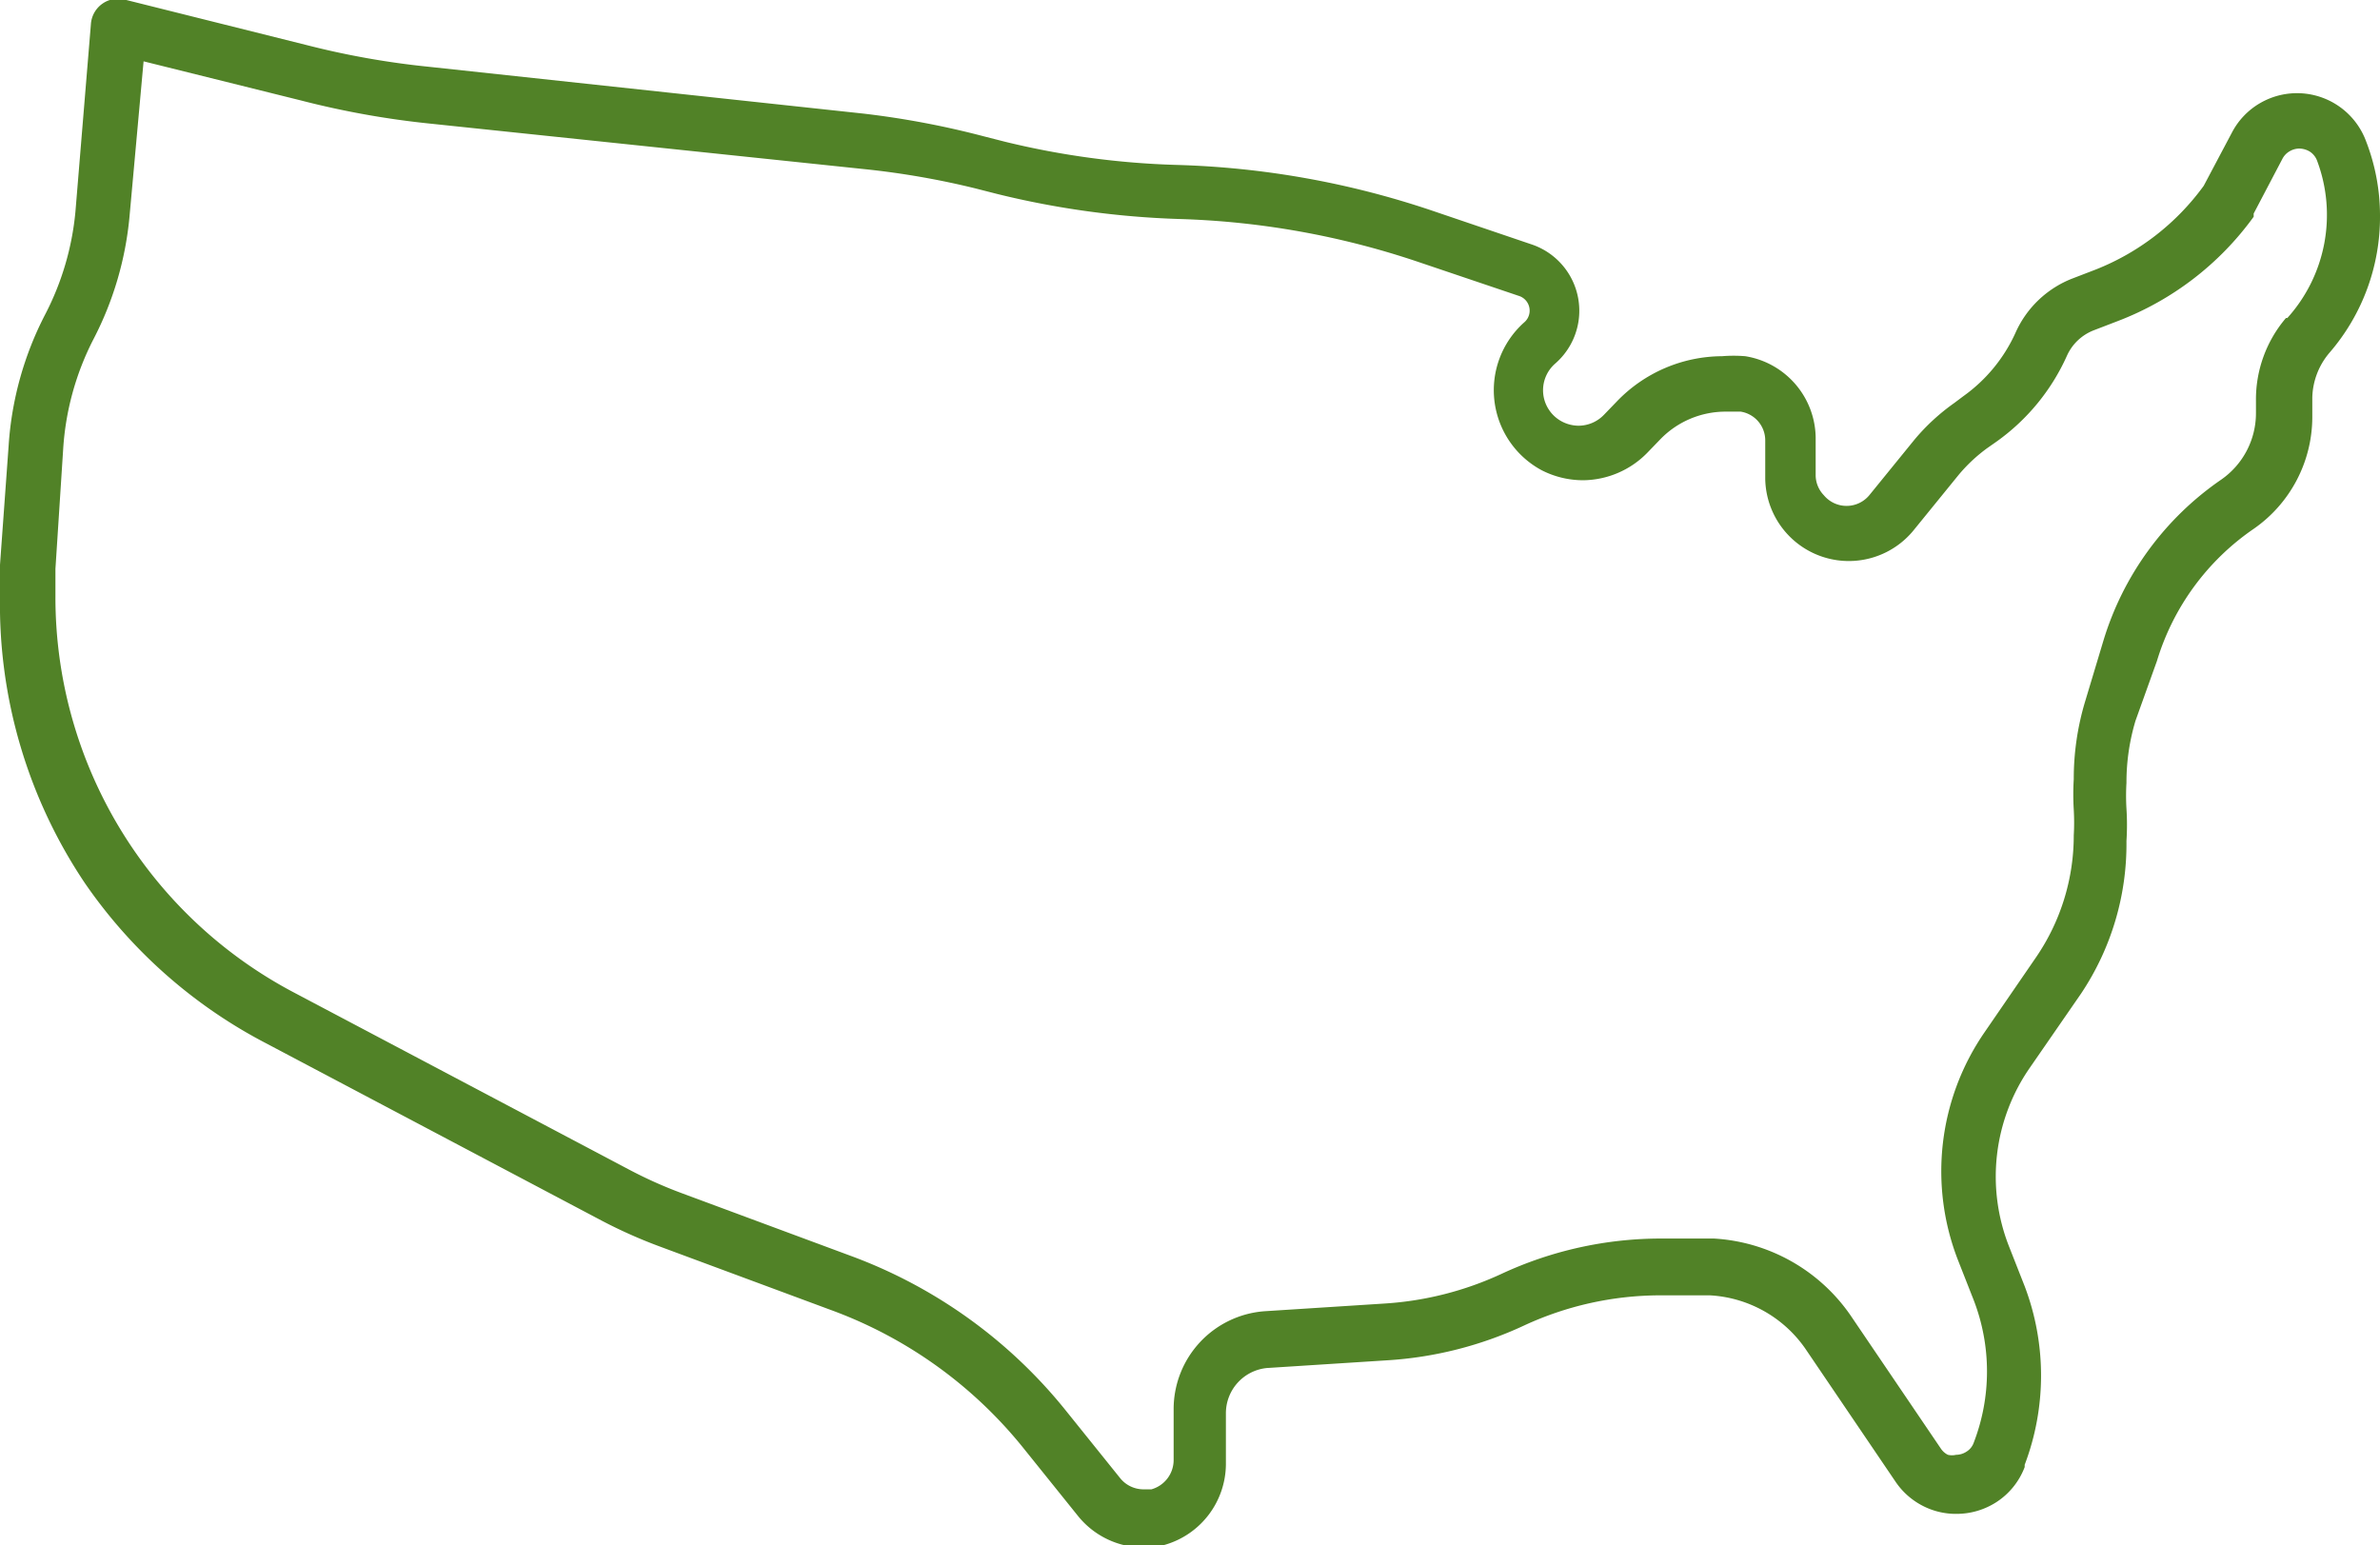 <svg xmlns="http://www.w3.org/2000/svg" viewBox="0 0 52.38 34.01"><defs><style>.cls-1{fill:#518227;}</style></defs><title>icon-green-state</title><g id="Layer_2" data-name="Layer 2"><g id="Layer_1-2" data-name="Layer 1"><path class="cls-1" d="M52.38,4.75a4.57,4.57,0,0,1-1.1,3l0,0a1.58,1.58,0,0,0-.39,1s0,.06,0,.1h0V9c0,.06,0,.12,0,.19a3,3,0,0,1-1.29,2.45,5.43,5.43,0,0,0-2.13,2.91L47,15.86a4.72,4.72,0,0,0-.2,1.37,4.84,4.84,0,0,0,0,.57,5.52,5.52,0,0,1,0,.71,5.92,5.92,0,0,1-1,3.36l-1.14,1.65a4.2,4.2,0,0,0-.45,3.9l.35.89a5.54,5.54,0,0,1,0,3.93l0,.05a1.59,1.59,0,0,1-.62.77,1.62,1.62,0,0,1-.89.26,1.59,1.59,0,0,1-.72-.17,1.61,1.61,0,0,1-.6-.52l-2-2.95a2.74,2.74,0,0,0-2.1-1.17l-.72,0h-.38a7.14,7.14,0,0,0-3,.67,8.32,8.32,0,0,1-3,.76l-2.65.17a1,1,0,0,0-.9,1v1.13A1.86,1.86,0,0,1,25.64,34a1.82,1.82,0,0,1-.47.06,1.86,1.86,0,0,1-1.45-.7l-1.23-1.53a9.72,9.72,0,0,0-4.21-3l-3.72-1.38a10.91,10.91,0,0,1-1.31-.58l-7.38-3.9a11,11,0,0,1-4-3.53l0,0A11,11,0,0,1,0,13.13q0-.35,0-.7L.19,9.81A7.29,7.29,0,0,1,1,6.91a6.14,6.14,0,0,0,.66-2.25L2,.54A.6.6,0,0,1,2.78,0l4,1a18.22,18.22,0,0,0,2.66.47L19,2.5A19.14,19.14,0,0,1,21.65,3l.47.12a18.09,18.09,0,0,0,3.78.51,19.24,19.24,0,0,1,5.6,1l2.21.75a1.54,1.54,0,0,1,.52,2.62h0l0,0a.78.78,0,0,0-.27.59.78.78,0,0,0,.42.69.8.8,0,0,0,.36.09.78.78,0,0,0,.56-.24l.28-.29a3.23,3.23,0,0,1,2.32-1,3.16,3.16,0,0,1,.51,0,1.84,1.84,0,0,1,1.55,1.78v.85a.64.64,0,0,0,.18.43.65.65,0,0,0,1,0l1-1.23a4.61,4.61,0,0,1,.87-.8l.2-.15a3.47,3.47,0,0,0,1.15-1.4,2.27,2.27,0,0,1,1.25-1.19l.52-.2A5.38,5.38,0,0,0,48.5,4.09l.62-1.17a1.61,1.61,0,0,1,.62-.65,1.62,1.62,0,0,1,2.33.83v0h0A4.53,4.53,0,0,1,52.38,4.75ZM50.34,7A3.39,3.39,0,0,0,51,3.55v0a.41.41,0,0,0-.16-.21.45.45,0,0,0-.24-.07.42.42,0,0,0-.21.06.41.41,0,0,0-.16.17l-.63,1.2h0l0,.07a6.59,6.59,0,0,1-3,2.3l-.52.2a1.07,1.07,0,0,0-.59.56,4.66,4.66,0,0,1-1.55,1.89l-.2.14a3.5,3.5,0,0,0-.64.6l-1,1.23a1.84,1.84,0,0,1-3.25-1.15l0-.85a.64.64,0,0,0-.54-.63l-.32,0a2,2,0,0,0-1.46.62l-.28.29a2,2,0,0,1-1.41.6,2,2,0,0,1-.91-.22,2,2,0,0,1-.39-3.25l0,0h0a.34.34,0,0,0-.12-.59l-2.22-.75a18.1,18.1,0,0,0-5.25-.94,19.22,19.22,0,0,1-4-.55l-.47-.12a18,18,0,0,0-2.48-.43l-9.54-1a19.2,19.2,0,0,1-2.84-.51L3.16,1.35,2.85,4.77a7.31,7.31,0,0,1-.79,2.69,6.12,6.12,0,0,0-.67,2.43l-.17,2.63h0c0,.21,0,.42,0,.62a9.83,9.83,0,0,0,5.24,8.7l7.38,3.9a9.68,9.68,0,0,0,1.16.52l3.72,1.38A10.91,10.91,0,0,1,23.42,31l1.23,1.53a.66.66,0,0,0,.52.25l.17,0a.67.67,0,0,0,.49-.64V31a2.16,2.16,0,0,1,2-2.14l2.65-.17a7.18,7.18,0,0,0,2.56-.65,8.32,8.32,0,0,1,3.52-.78H37l.72,0a3.93,3.93,0,0,1,3,1.68l2,2.95a.4.4,0,0,0,.15.13.39.39,0,0,0,.18,0,.42.42,0,0,0,.23-.07.38.38,0,0,0,.16-.2,4.36,4.36,0,0,0,0-3.13l-.35-.89a5.39,5.39,0,0,1,.58-5l1.14-1.66a4.74,4.74,0,0,0,.83-2.68,4.9,4.9,0,0,0,0-.57v0h0a5.59,5.59,0,0,1,0-.67,5.9,5.9,0,0,1,.25-1.71l.4-1.33a6.63,6.63,0,0,1,2.59-3.55,1.78,1.78,0,0,0,.77-1.47s0-.08,0-.11V9h0c0-.06,0-.12,0-.18A2.76,2.76,0,0,1,50.31,7Z"/></g></g></svg>
